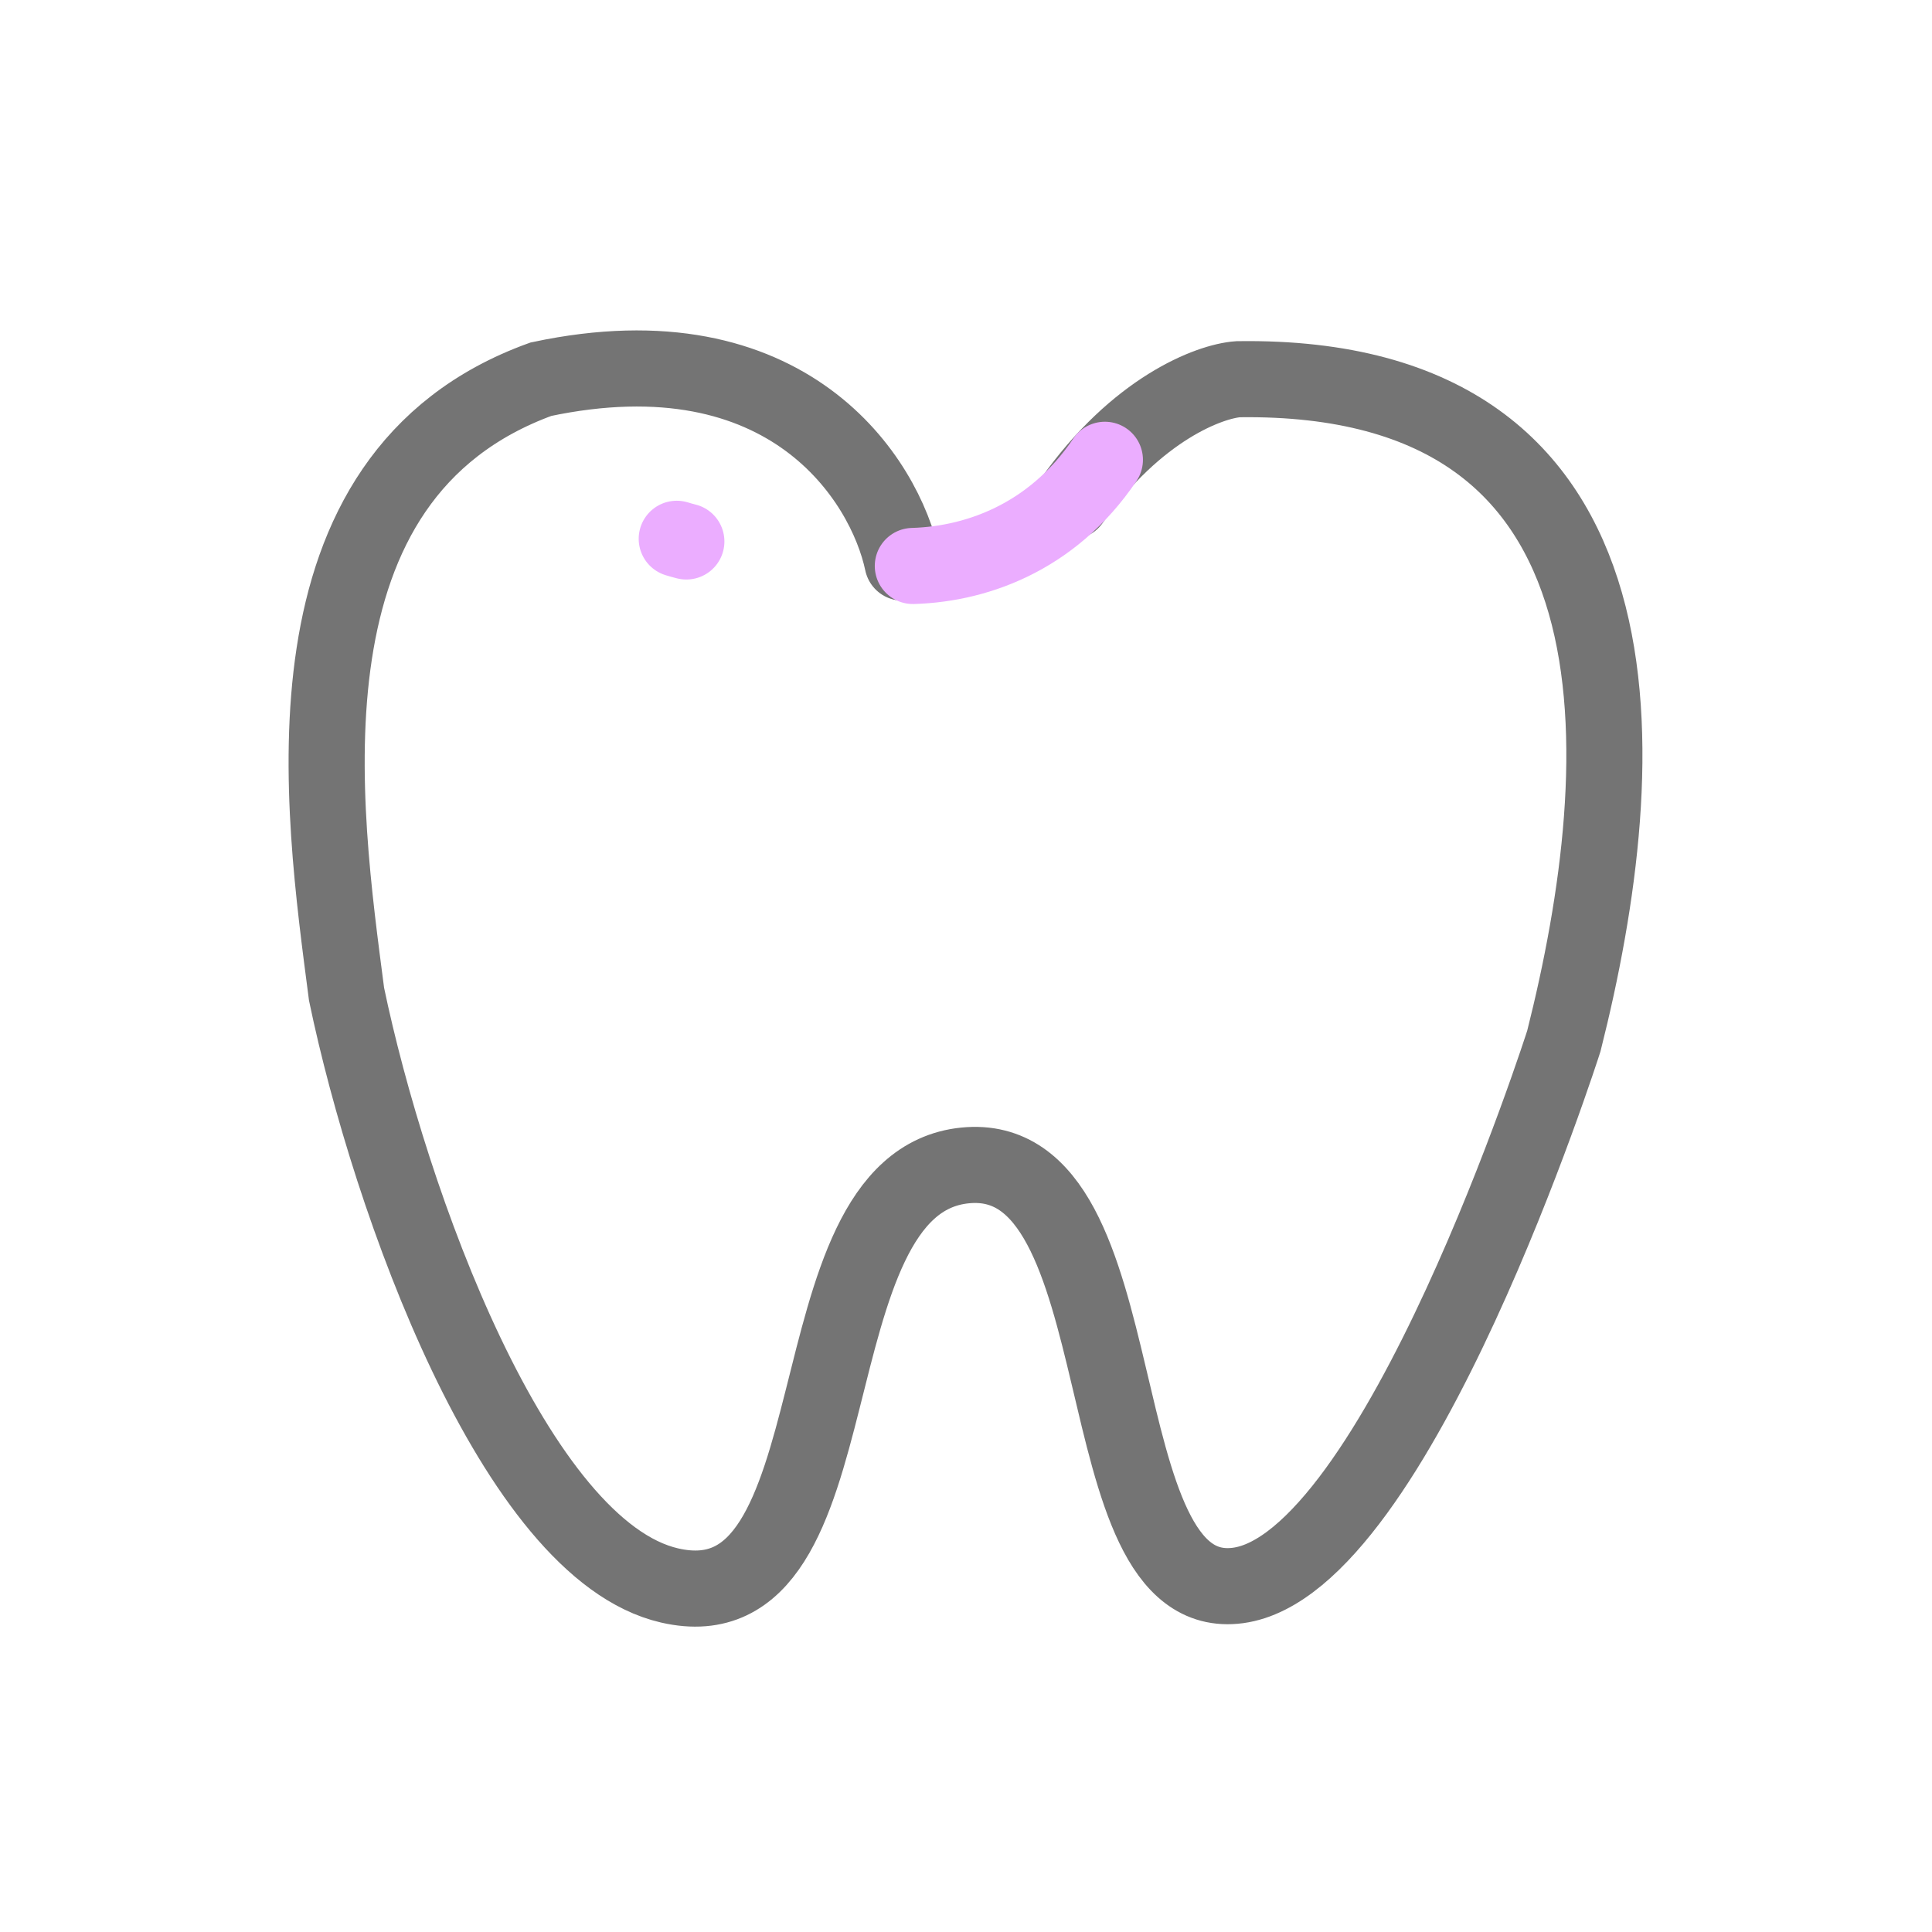 <svg width="64" height="64" viewBox="0 0 64 64" fill="none" xmlns="http://www.w3.org/2000/svg">
<path d="M35.494 16.602C37.657 13.529 40.075 12.628 41.014 12.562C54.967 12.36 54.138 25.237 51.805 34.484C51.805 34.484 46.278 51.809 41.014 52.52C35.75 53.231 37.884 38.009 31.966 38.607C26.048 39.204 28.58 54 22.178 52.52C17.057 51.337 12.912 39.81 11.48 32.934C10.684 26.798 9.041 15.78 17.918 12.562C26.113 10.821 29.318 15.886 29.897 18.636" stroke="#747474" stroke-width="2.521" stroke-linecap="round"/>
<path d="M36.601 15.231C34.836 17.848 32.244 18.739 30.045 18.752C27.875 18.764 23.831 18.291 22.418 17.848" stroke="#EBADFF" stroke-width="2.521" stroke-linecap="round" stroke-dasharray="7.56 7.56"/>
</svg>
